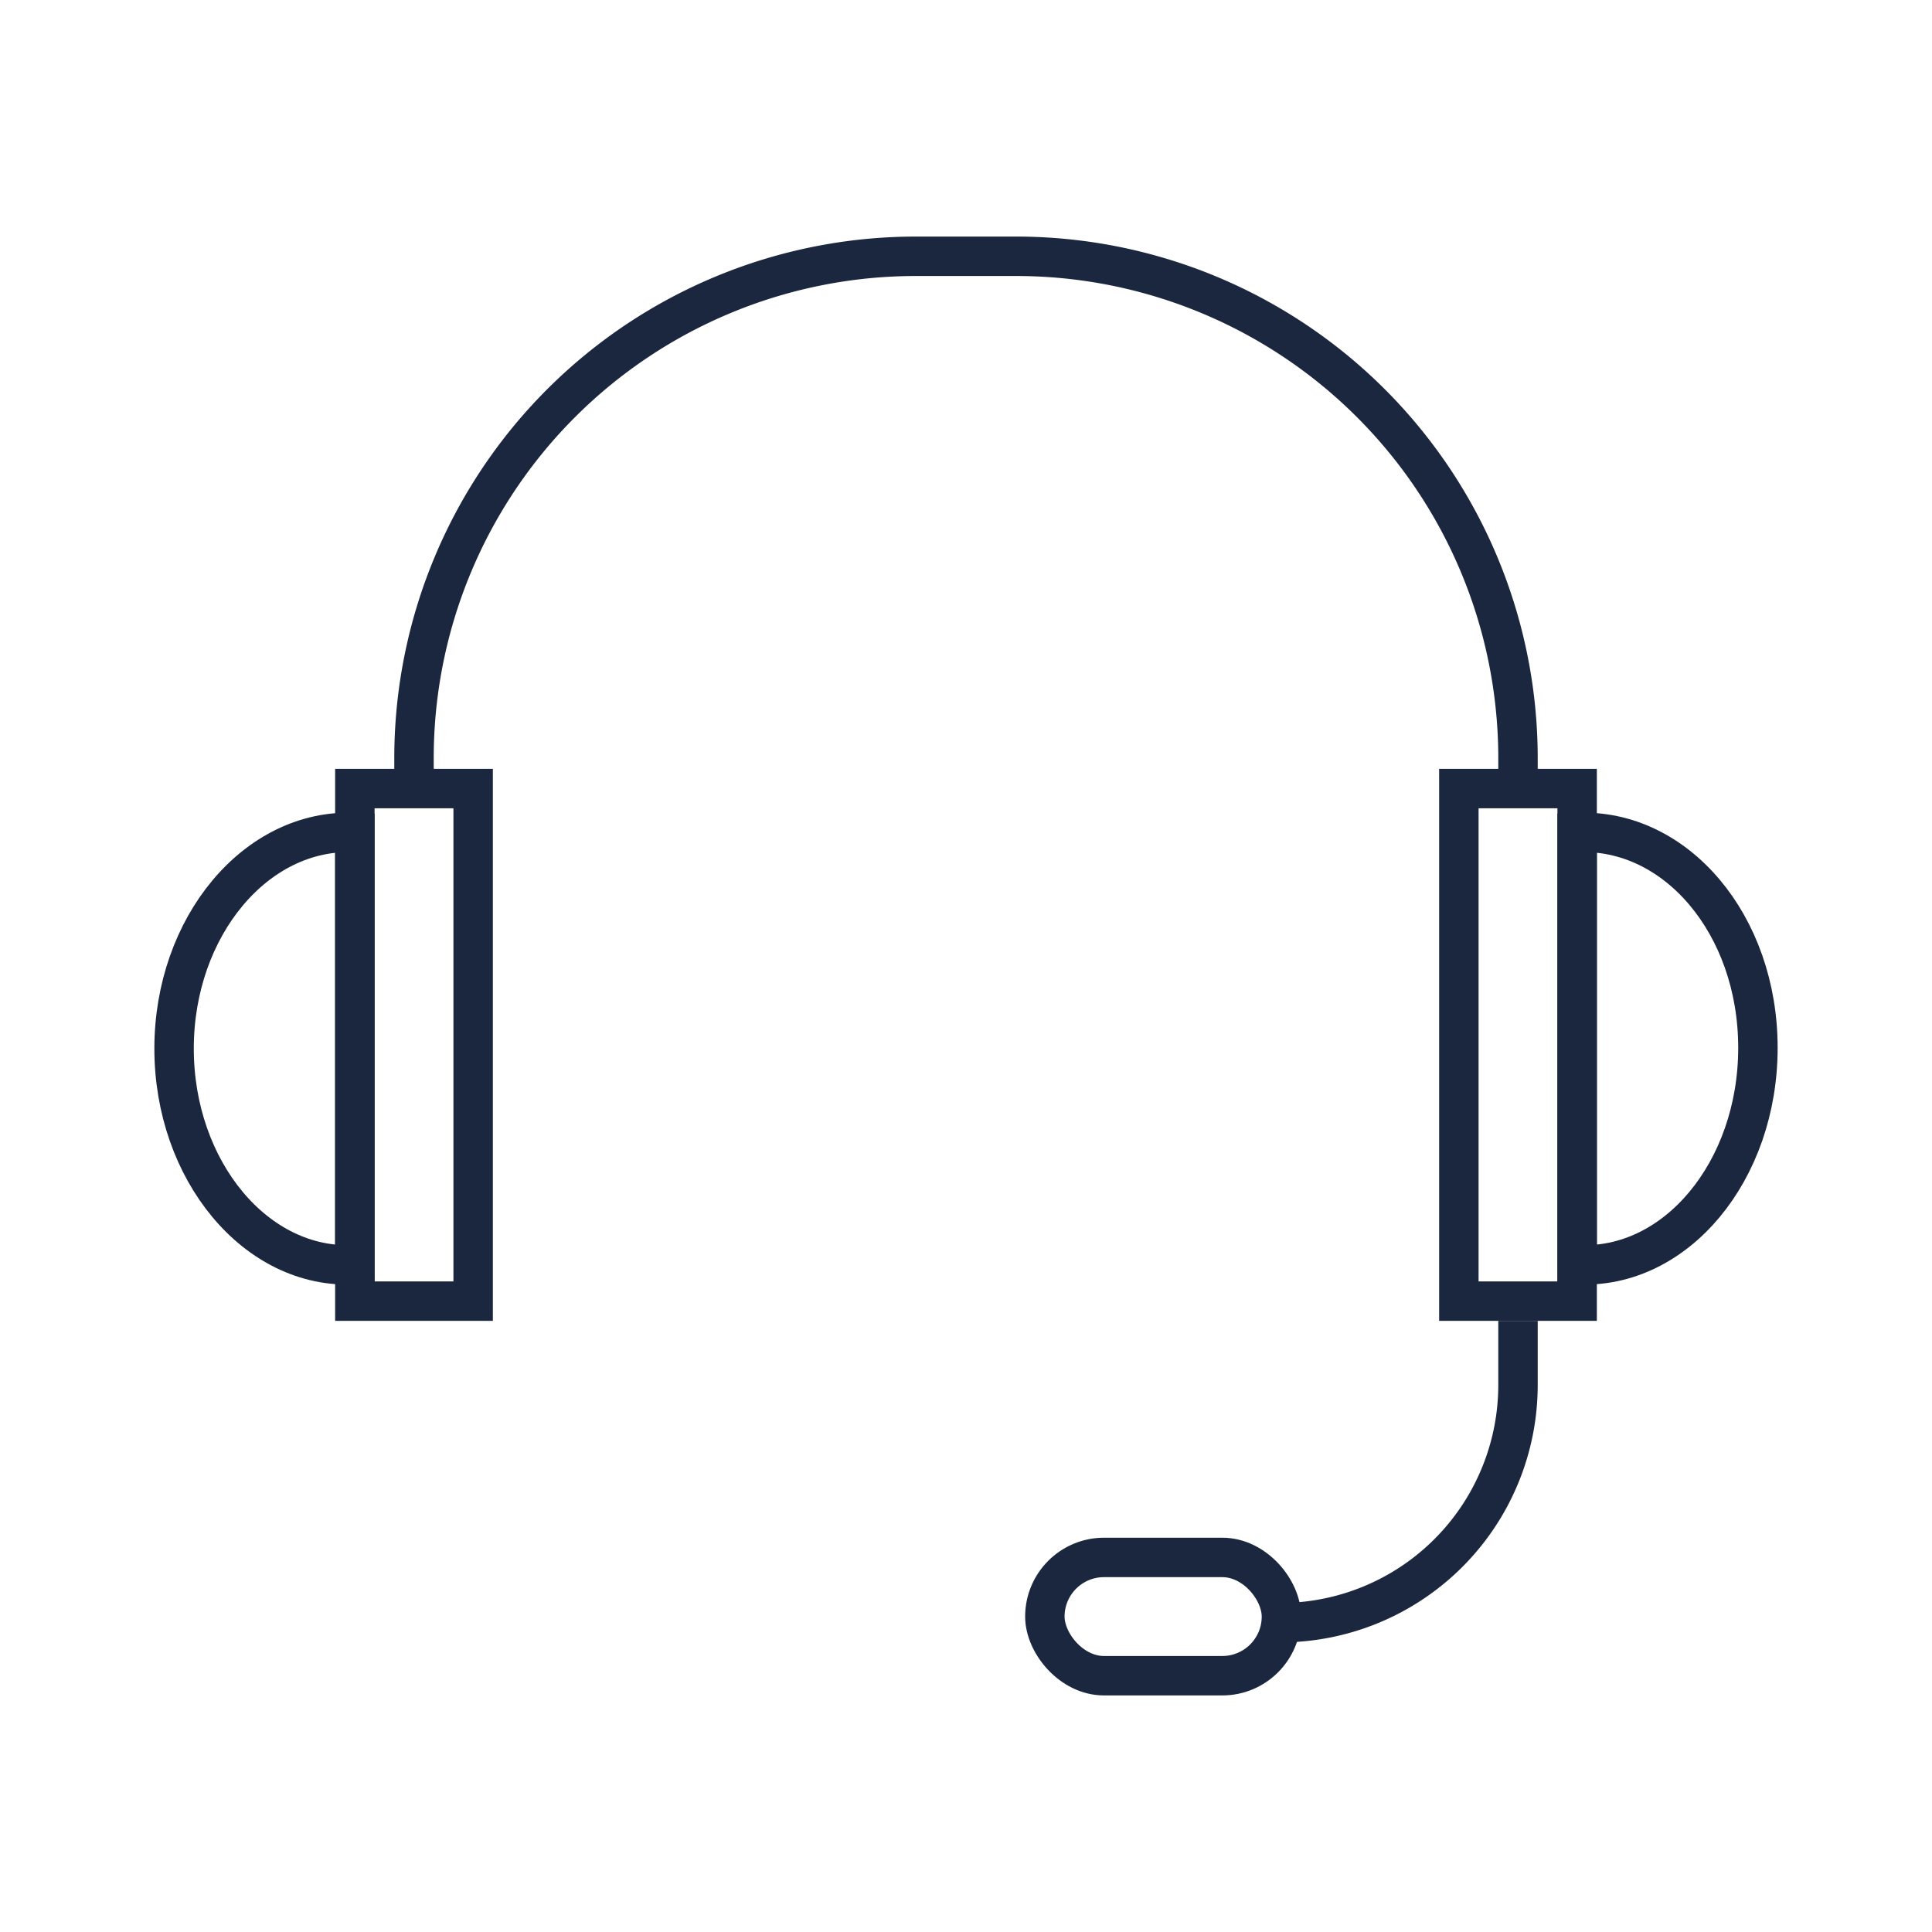 <svg xmlns="http://www.w3.org/2000/svg" viewBox="0 0 98 98">
  <defs>
    <style>
      .cls-1 {
        fill: none;
        stroke: #1b273f;
        stroke-miterlimit: 10;
        stroke-width: 2px;
      }
    </style>
  </defs>
  <title>web-design3</title>
  <g id="レイヤー_1" data-name="レイヤー 1">
    <g>
      <rect class="cls-1" x="18" y="40" width="6" height="26"/>
      <rect class="cls-1" x="74" y="40" width="6" height="26"/>
      <path class="cls-1" d="M18,42.23h0C13,42,8.83,47,8.83,53.19S13,64.42,18,64.15h0Z"/>
      <path class="cls-1" d="M80,64.15h0c5,.27,9.17-4.74,9.17-11S85,42,80,42.23h0Z"/>
      <path class="cls-1" d="M77,40V38.46A25.46,25.46,0,0,0,51.54,13H46.46A25.46,25.46,0,0,0,21,38.46V40"/>
      <path class="cls-1" d="M77,67v3.24A12.06,12.06,0,0,1,64.93,82.31h0"/>
      <rect class="cls-1" x="53" y="79" width="12" height="6" rx="3" ry="3"/>
    </g>
  </g>
</svg>
